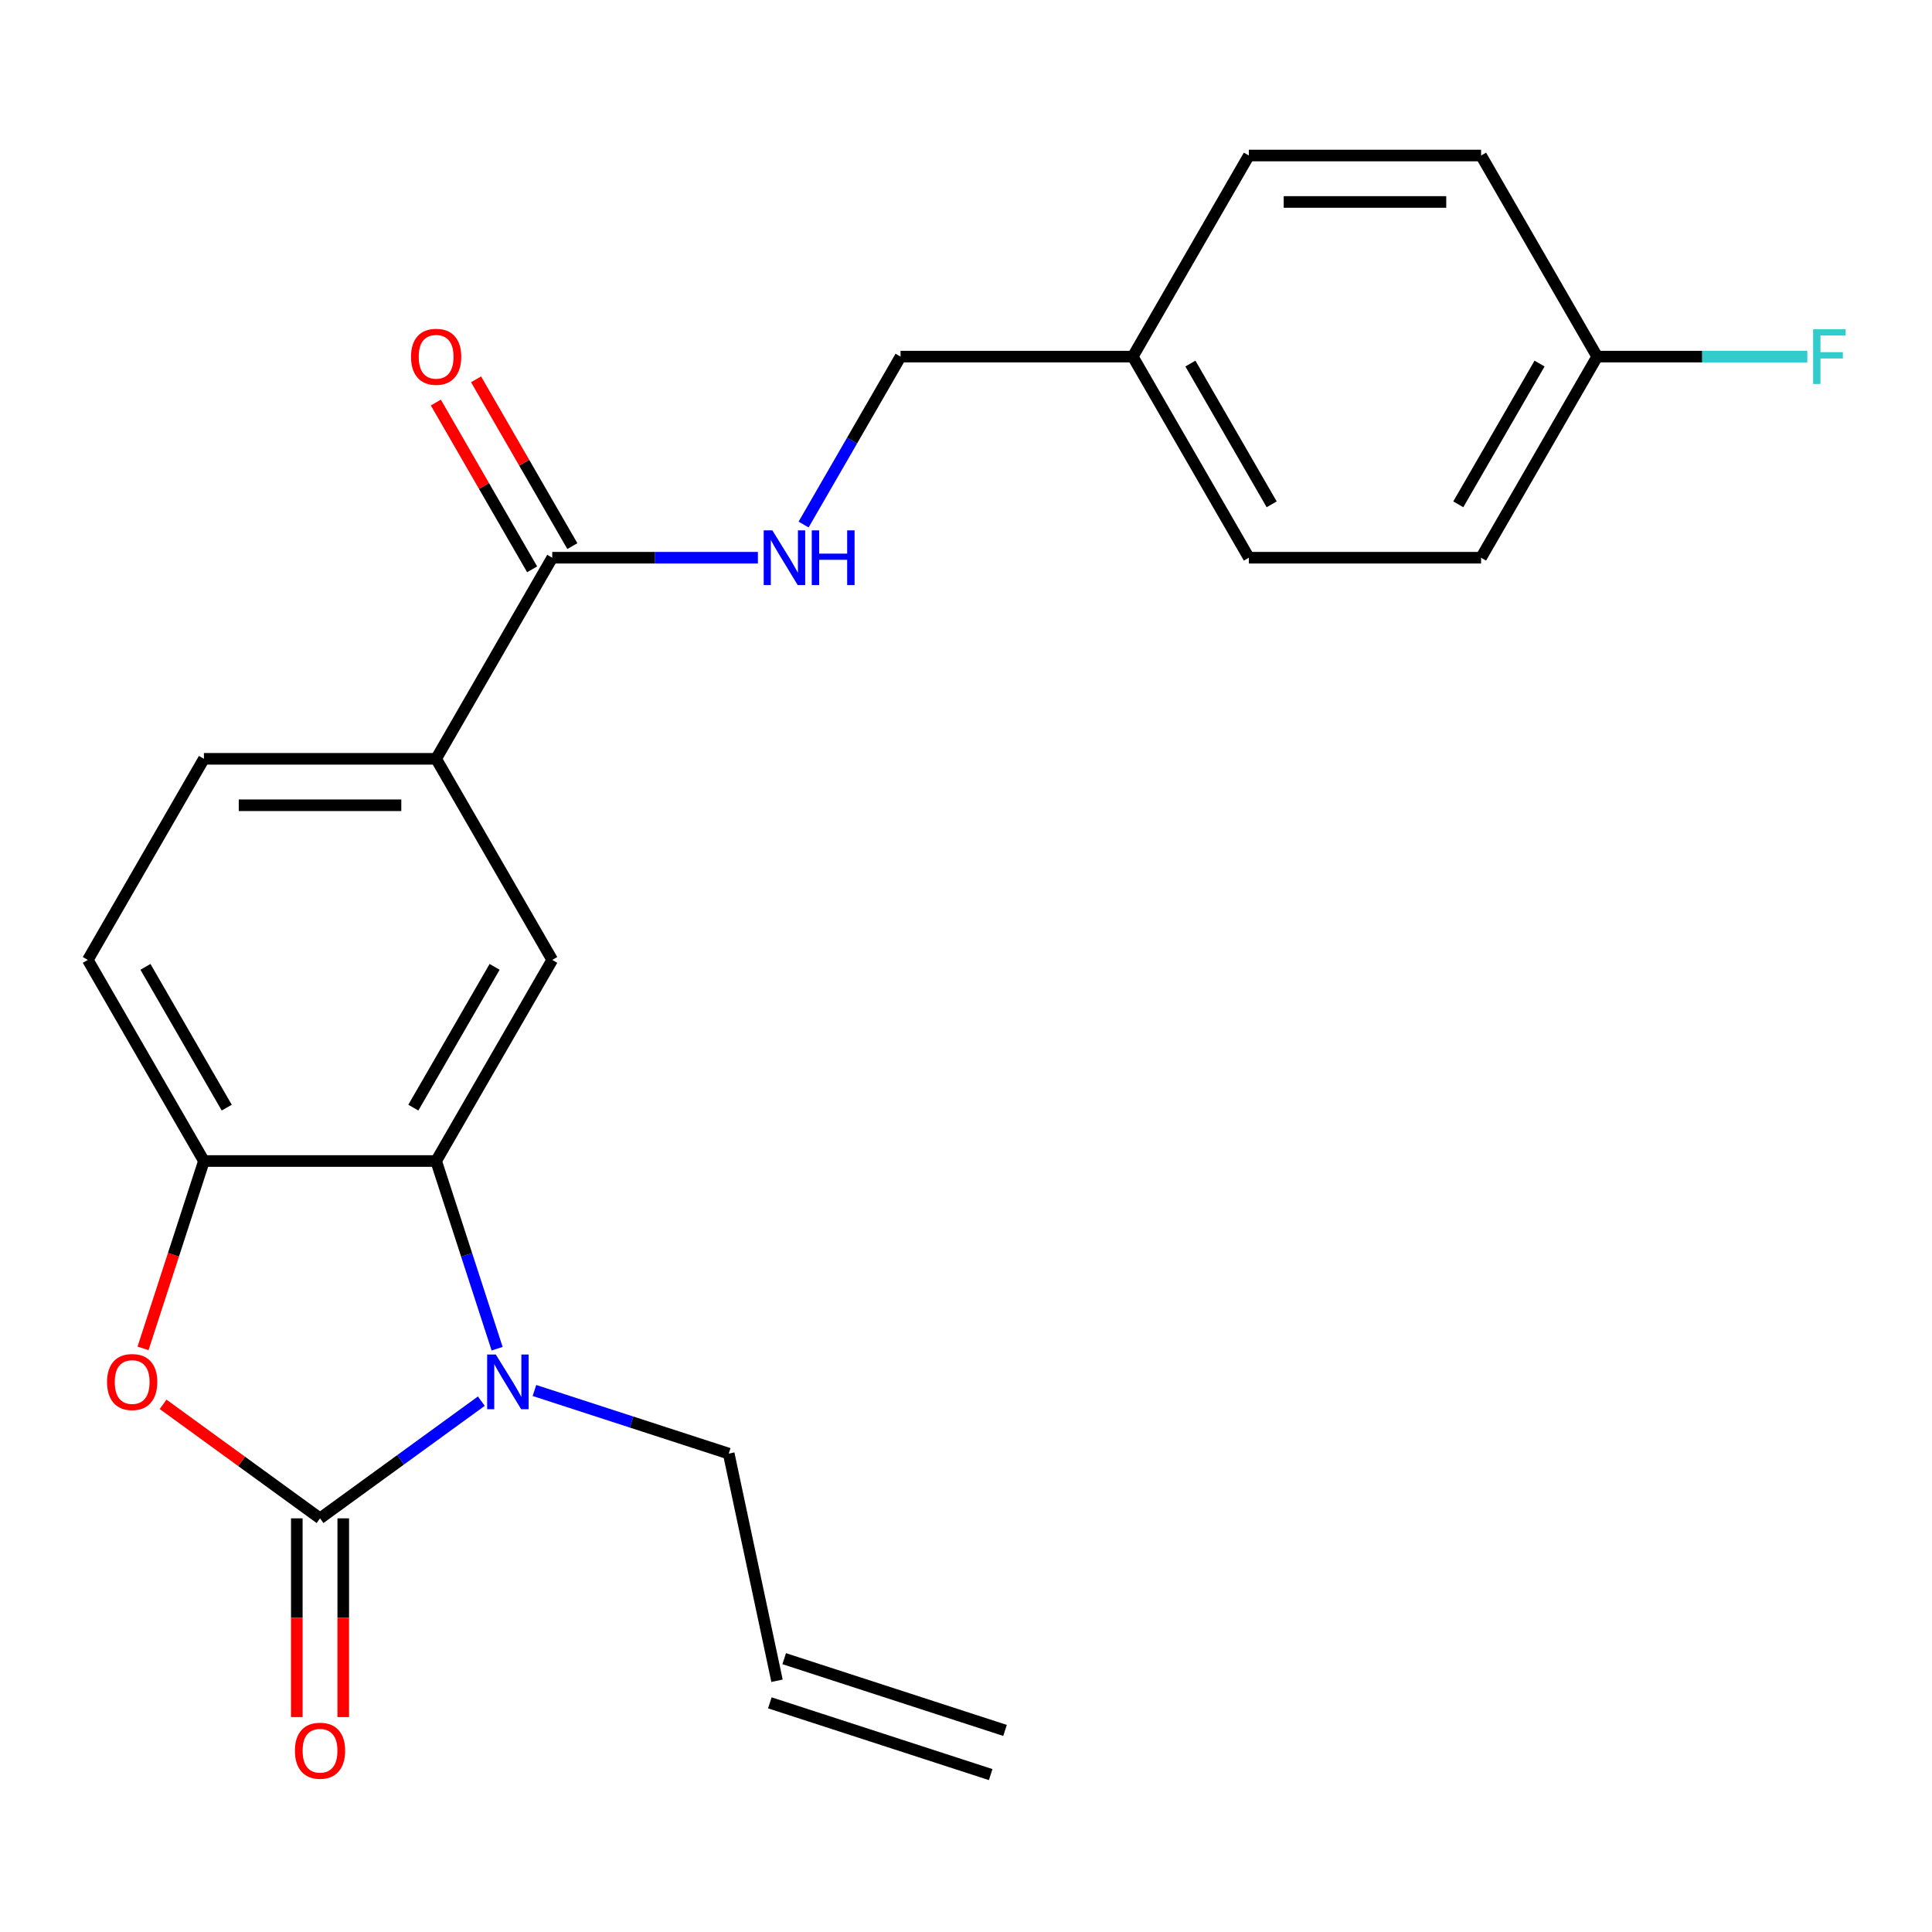 <?xml version='1.0' encoding='iso-8859-1'?>
<svg version='1.1' baseProfile='full'
              xmlns='http://www.w3.org/2000/svg'
                      xmlns:rdkit='http://www.rdkit.org/xml'
                      xmlns:xlink='http://www.w3.org/1999/xlink'
                  xml:space='preserve'
width='1000px' height='1000px' viewBox='0 0 1000 1000'>
<!-- END OF HEADER -->
<rect style='opacity:1.0;fill:#FFFFFF;stroke:none' width='1000' height='1000' x='0' y='0'> </rect>
<path class='bond-0' d='M 165.646,785.896 L 207.392,755.566' style='fill:none;fill-rule:evenodd;stroke:#000000;stroke-width:6px;stroke-linecap:butt;stroke-linejoin:miter;stroke-opacity:1' />
<path class='bond-0' d='M 207.392,755.566 L 249.138,725.235' style='fill:none;fill-rule:evenodd;stroke:#0000FF;stroke-width:6px;stroke-linecap:butt;stroke-linejoin:miter;stroke-opacity:1' />
<path class='bond-2' d='M 165.646,785.896 L 125.03,756.387' style='fill:none;fill-rule:evenodd;stroke:#000000;stroke-width:6px;stroke-linecap:butt;stroke-linejoin:miter;stroke-opacity:1' />
<path class='bond-2' d='M 125.03,756.387 L 84.414,726.877' style='fill:none;fill-rule:evenodd;stroke:#FF0000;stroke-width:6px;stroke-linecap:butt;stroke-linejoin:miter;stroke-opacity:1' />
<path class='bond-8' d='M 153.627,785.896 L 153.627,837.329' style='fill:none;fill-rule:evenodd;stroke:#000000;stroke-width:6px;stroke-linecap:butt;stroke-linejoin:miter;stroke-opacity:1' />
<path class='bond-8' d='M 153.627,837.329 L 153.627,888.763' style='fill:none;fill-rule:evenodd;stroke:#FF0000;stroke-width:6px;stroke-linecap:butt;stroke-linejoin:miter;stroke-opacity:1' />
<path class='bond-8' d='M 177.665,785.896 L 177.665,837.329' style='fill:none;fill-rule:evenodd;stroke:#000000;stroke-width:6px;stroke-linecap:butt;stroke-linejoin:miter;stroke-opacity:1' />
<path class='bond-8' d='M 177.665,837.329 L 177.665,888.763' style='fill:none;fill-rule:evenodd;stroke:#FF0000;stroke-width:6px;stroke-linecap:butt;stroke-linejoin:miter;stroke-opacity:1' />
<path class='bond-1' d='M 257.306,698.084 L 241.524,649.512' style='fill:none;fill-rule:evenodd;stroke:#0000FF;stroke-width:6px;stroke-linecap:butt;stroke-linejoin:miter;stroke-opacity:1' />
<path class='bond-1' d='M 241.524,649.512 L 225.742,600.94' style='fill:none;fill-rule:evenodd;stroke:#000000;stroke-width:6px;stroke-linecap:butt;stroke-linejoin:miter;stroke-opacity:1' />
<path class='bond-13' d='M 276.628,719.715 L 326.91,736.053' style='fill:none;fill-rule:evenodd;stroke:#0000FF;stroke-width:6px;stroke-linecap:butt;stroke-linejoin:miter;stroke-opacity:1' />
<path class='bond-13' d='M 326.91,736.053 L 377.192,752.39' style='fill:none;fill-rule:evenodd;stroke:#000000;stroke-width:6px;stroke-linecap:butt;stroke-linejoin:miter;stroke-opacity:1' />
<path class='bond-4' d='M 225.742,600.94 L 285.838,496.851' style='fill:none;fill-rule:evenodd;stroke:#000000;stroke-width:6px;stroke-linecap:butt;stroke-linejoin:miter;stroke-opacity:1' />
<path class='bond-4' d='M 213.939,573.308 L 256.006,500.445' style='fill:none;fill-rule:evenodd;stroke:#000000;stroke-width:6px;stroke-linecap:butt;stroke-linejoin:miter;stroke-opacity:1' />
<path class='bond-23' d='M 225.742,600.94 L 105.55,600.94' style='fill:none;fill-rule:evenodd;stroke:#000000;stroke-width:6px;stroke-linecap:butt;stroke-linejoin:miter;stroke-opacity:1' />
<path class='bond-3' d='M 74.038,697.924 L 89.794,649.432' style='fill:none;fill-rule:evenodd;stroke:#FF0000;stroke-width:6px;stroke-linecap:butt;stroke-linejoin:miter;stroke-opacity:1' />
<path class='bond-3' d='M 89.794,649.432 L 105.55,600.94' style='fill:none;fill-rule:evenodd;stroke:#000000;stroke-width:6px;stroke-linecap:butt;stroke-linejoin:miter;stroke-opacity:1' />
<path class='bond-9' d='M 105.55,600.94 L 45.455,496.851' style='fill:none;fill-rule:evenodd;stroke:#000000;stroke-width:6px;stroke-linecap:butt;stroke-linejoin:miter;stroke-opacity:1' />
<path class='bond-9' d='M 117.354,573.308 L 75.287,500.445' style='fill:none;fill-rule:evenodd;stroke:#000000;stroke-width:6px;stroke-linecap:butt;stroke-linejoin:miter;stroke-opacity:1' />
<path class='bond-6' d='M 285.838,496.851 L 225.742,392.762' style='fill:none;fill-rule:evenodd;stroke:#000000;stroke-width:6px;stroke-linecap:butt;stroke-linejoin:miter;stroke-opacity:1' />
<path class='bond-5' d='M 285.838,288.673 L 225.742,392.762' style='fill:none;fill-rule:evenodd;stroke:#000000;stroke-width:6px;stroke-linecap:butt;stroke-linejoin:miter;stroke-opacity:1' />
<path class='bond-7' d='M 285.838,288.673 L 339.061,288.673' style='fill:none;fill-rule:evenodd;stroke:#000000;stroke-width:6px;stroke-linecap:butt;stroke-linejoin:miter;stroke-opacity:1' />
<path class='bond-7' d='M 339.061,288.673 L 392.285,288.673' style='fill:none;fill-rule:evenodd;stroke:#0000FF;stroke-width:6px;stroke-linecap:butt;stroke-linejoin:miter;stroke-opacity:1' />
<path class='bond-10' d='M 296.247,282.664 L 271.327,239.502' style='fill:none;fill-rule:evenodd;stroke:#000000;stroke-width:6px;stroke-linecap:butt;stroke-linejoin:miter;stroke-opacity:1' />
<path class='bond-10' d='M 271.327,239.502 L 246.407,196.339' style='fill:none;fill-rule:evenodd;stroke:#FF0000;stroke-width:6px;stroke-linecap:butt;stroke-linejoin:miter;stroke-opacity:1' />
<path class='bond-10' d='M 275.429,294.683 L 250.509,251.521' style='fill:none;fill-rule:evenodd;stroke:#000000;stroke-width:6px;stroke-linecap:butt;stroke-linejoin:miter;stroke-opacity:1' />
<path class='bond-10' d='M 250.509,251.521 L 225.59,208.359' style='fill:none;fill-rule:evenodd;stroke:#FF0000;stroke-width:6px;stroke-linecap:butt;stroke-linejoin:miter;stroke-opacity:1' />
<path class='bond-24' d='M 225.742,392.762 L 105.55,392.762' style='fill:none;fill-rule:evenodd;stroke:#000000;stroke-width:6px;stroke-linecap:butt;stroke-linejoin:miter;stroke-opacity:1' />
<path class='bond-24' d='M 207.713,416.8 L 123.579,416.8' style='fill:none;fill-rule:evenodd;stroke:#000000;stroke-width:6px;stroke-linecap:butt;stroke-linejoin:miter;stroke-opacity:1' />
<path class='bond-15' d='M 415.939,271.508 L 441.032,228.046' style='fill:none;fill-rule:evenodd;stroke:#0000FF;stroke-width:6px;stroke-linecap:butt;stroke-linejoin:miter;stroke-opacity:1' />
<path class='bond-15' d='M 441.032,228.046 L 466.125,184.584' style='fill:none;fill-rule:evenodd;stroke:#000000;stroke-width:6px;stroke-linecap:butt;stroke-linejoin:miter;stroke-opacity:1' />
<path class='bond-11' d='M 45.455,496.851 L 105.55,392.762' style='fill:none;fill-rule:evenodd;stroke:#000000;stroke-width:6px;stroke-linecap:butt;stroke-linejoin:miter;stroke-opacity:1' />
<path class='bond-12' d='M 402.181,869.955 L 377.192,752.39' style='fill:none;fill-rule:evenodd;stroke:#000000;stroke-width:6px;stroke-linecap:butt;stroke-linejoin:miter;stroke-opacity:1' />
<path class='bond-14' d='M 398.467,881.386 L 512.776,918.528' style='fill:none;fill-rule:evenodd;stroke:#000000;stroke-width:6px;stroke-linecap:butt;stroke-linejoin:miter;stroke-opacity:1' />
<path class='bond-14' d='M 405.896,858.525 L 520.205,895.666' style='fill:none;fill-rule:evenodd;stroke:#000000;stroke-width:6px;stroke-linecap:butt;stroke-linejoin:miter;stroke-opacity:1' />
<path class='bond-17' d='M 466.125,184.584 L 586.317,184.584' style='fill:none;fill-rule:evenodd;stroke:#000000;stroke-width:6px;stroke-linecap:butt;stroke-linejoin:miter;stroke-opacity:1' />
<path class='bond-16' d='M 826.7,184.584 L 766.604,288.673' style='fill:none;fill-rule:evenodd;stroke:#000000;stroke-width:6px;stroke-linecap:butt;stroke-linejoin:miter;stroke-opacity:1' />
<path class='bond-16' d='M 796.868,188.178 L 754.801,261.041' style='fill:none;fill-rule:evenodd;stroke:#000000;stroke-width:6px;stroke-linecap:butt;stroke-linejoin:miter;stroke-opacity:1' />
<path class='bond-18' d='M 826.7,184.584 L 881.083,184.584' style='fill:none;fill-rule:evenodd;stroke:#000000;stroke-width:6px;stroke-linecap:butt;stroke-linejoin:miter;stroke-opacity:1' />
<path class='bond-18' d='M 881.083,184.584 L 935.467,184.584' style='fill:none;fill-rule:evenodd;stroke:#33CCCC;stroke-width:6px;stroke-linecap:butt;stroke-linejoin:miter;stroke-opacity:1' />
<path class='bond-25' d='M 826.7,184.584 L 766.604,80.495' style='fill:none;fill-rule:evenodd;stroke:#000000;stroke-width:6px;stroke-linecap:butt;stroke-linejoin:miter;stroke-opacity:1' />
<path class='bond-21' d='M 586.317,184.584 L 646.412,80.495' style='fill:none;fill-rule:evenodd;stroke:#000000;stroke-width:6px;stroke-linecap:butt;stroke-linejoin:miter;stroke-opacity:1' />
<path class='bond-22' d='M 586.317,184.584 L 646.412,288.673' style='fill:none;fill-rule:evenodd;stroke:#000000;stroke-width:6px;stroke-linecap:butt;stroke-linejoin:miter;stroke-opacity:1' />
<path class='bond-22' d='M 616.149,188.178 L 658.216,261.041' style='fill:none;fill-rule:evenodd;stroke:#000000;stroke-width:6px;stroke-linecap:butt;stroke-linejoin:miter;stroke-opacity:1' />
<path class='bond-19' d='M 766.604,80.495 L 646.412,80.495' style='fill:none;fill-rule:evenodd;stroke:#000000;stroke-width:6px;stroke-linecap:butt;stroke-linejoin:miter;stroke-opacity:1' />
<path class='bond-19' d='M 748.575,104.534 L 664.441,104.534' style='fill:none;fill-rule:evenodd;stroke:#000000;stroke-width:6px;stroke-linecap:butt;stroke-linejoin:miter;stroke-opacity:1' />
<path class='bond-20' d='M 766.604,288.673 L 646.412,288.673' style='fill:none;fill-rule:evenodd;stroke:#000000;stroke-width:6px;stroke-linecap:butt;stroke-linejoin:miter;stroke-opacity:1' />
<path  class='atom-1' d='M 256.623 701.089
L 265.903 716.089
Q 266.823 717.569, 268.303 720.249
Q 269.783 722.929, 269.863 723.089
L 269.863 701.089
L 273.623 701.089
L 273.623 729.409
L 269.743 729.409
L 259.783 713.009
Q 258.623 711.089, 257.383 708.889
Q 256.183 706.689, 255.823 706.009
L 255.823 729.409
L 252.143 729.409
L 252.143 701.089
L 256.623 701.089
' fill='#0000FF'/>
<path  class='atom-3' d='M 55.409 715.329
Q 55.409 708.529, 58.769 704.729
Q 62.129 700.929, 68.409 700.929
Q 74.689 700.929, 78.049 704.729
Q 81.409 708.529, 81.409 715.329
Q 81.409 722.209, 78.009 726.129
Q 74.609 730.009, 68.409 730.009
Q 62.169 730.009, 58.769 726.129
Q 55.409 722.249, 55.409 715.329
M 68.409 726.809
Q 72.729 726.809, 75.049 723.929
Q 77.409 721.009, 77.409 715.329
Q 77.409 709.769, 75.049 706.969
Q 72.729 704.129, 68.409 704.129
Q 64.089 704.129, 61.729 706.929
Q 59.409 709.729, 59.409 715.329
Q 59.409 721.049, 61.729 723.929
Q 64.089 726.809, 68.409 726.809
' fill='#FF0000'/>
<path  class='atom-8' d='M 399.769 274.513
L 409.049 289.513
Q 409.969 290.993, 411.449 293.673
Q 412.929 296.353, 413.009 296.513
L 413.009 274.513
L 416.769 274.513
L 416.769 302.833
L 412.889 302.833
L 402.929 286.433
Q 401.769 284.513, 400.529 282.313
Q 399.329 280.113, 398.969 279.433
L 398.969 302.833
L 395.289 302.833
L 395.289 274.513
L 399.769 274.513
' fill='#0000FF'/>
<path  class='atom-8' d='M 420.169 274.513
L 424.009 274.513
L 424.009 286.553
L 438.489 286.553
L 438.489 274.513
L 442.329 274.513
L 442.329 302.833
L 438.489 302.833
L 438.489 289.753
L 424.009 289.753
L 424.009 302.833
L 420.169 302.833
L 420.169 274.513
' fill='#0000FF'/>
<path  class='atom-9' d='M 152.646 906.168
Q 152.646 899.368, 156.006 895.568
Q 159.366 891.768, 165.646 891.768
Q 171.926 891.768, 175.286 895.568
Q 178.646 899.368, 178.646 906.168
Q 178.646 913.048, 175.246 916.968
Q 171.846 920.848, 165.646 920.848
Q 159.406 920.848, 156.006 916.968
Q 152.646 913.088, 152.646 906.168
M 165.646 917.648
Q 169.966 917.648, 172.286 914.768
Q 174.646 911.848, 174.646 906.168
Q 174.646 900.608, 172.286 897.808
Q 169.966 894.968, 165.646 894.968
Q 161.326 894.968, 158.966 897.768
Q 156.646 900.568, 156.646 906.168
Q 156.646 911.888, 158.966 914.768
Q 161.326 917.648, 165.646 917.648
' fill='#FF0000'/>
<path  class='atom-11' d='M 212.742 184.664
Q 212.742 177.864, 216.102 174.064
Q 219.462 170.264, 225.742 170.264
Q 232.022 170.264, 235.382 174.064
Q 238.742 177.864, 238.742 184.664
Q 238.742 191.544, 235.342 195.464
Q 231.942 199.344, 225.742 199.344
Q 219.502 199.344, 216.102 195.464
Q 212.742 191.584, 212.742 184.664
M 225.742 196.144
Q 230.062 196.144, 232.382 193.264
Q 234.742 190.344, 234.742 184.664
Q 234.742 179.104, 232.382 176.304
Q 230.062 173.464, 225.742 173.464
Q 221.422 173.464, 219.062 176.264
Q 216.742 179.064, 216.742 184.664
Q 216.742 190.384, 219.062 193.264
Q 221.422 196.144, 225.742 196.144
' fill='#FF0000'/>
<path  class='atom-19' d='M 938.471 170.424
L 955.311 170.424
L 955.311 173.664
L 942.271 173.664
L 942.271 182.264
L 953.871 182.264
L 953.871 185.544
L 942.271 185.544
L 942.271 198.744
L 938.471 198.744
L 938.471 170.424
' fill='#33CCCC'/>
</svg>
